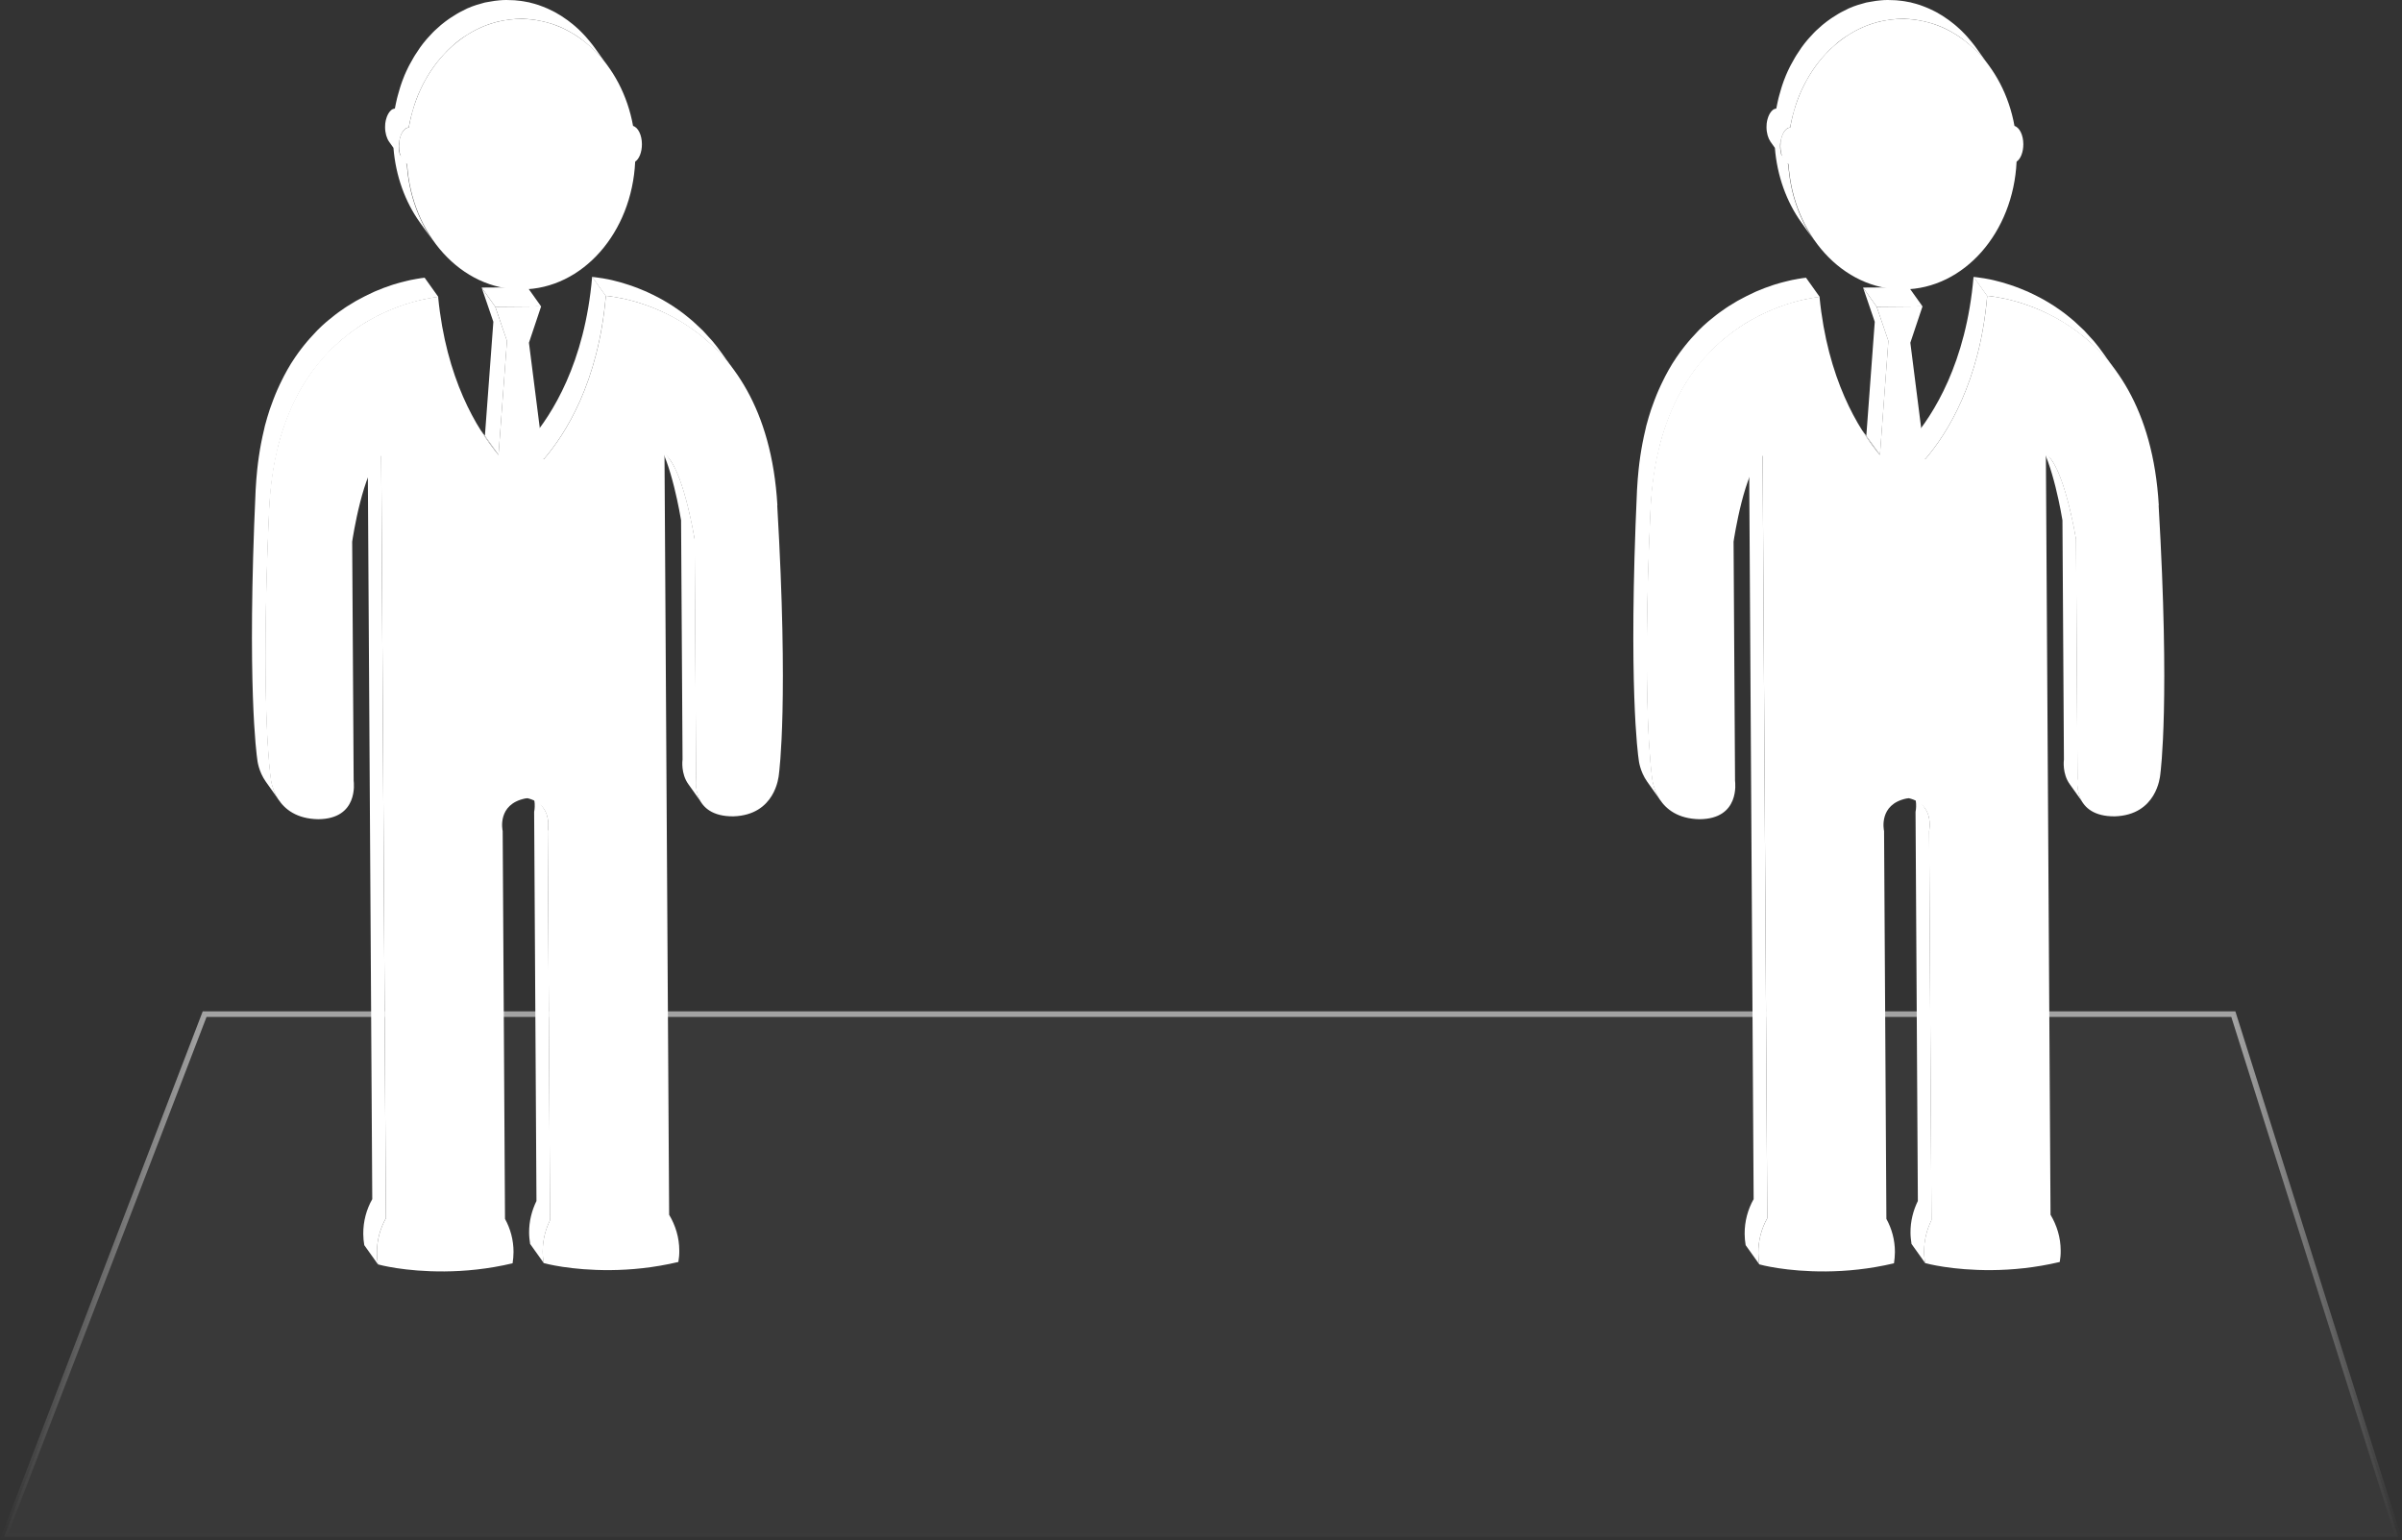 <svg width="432" height="277" viewBox="0 0 432 277" fill="none" xmlns="http://www.w3.org/2000/svg">
<rect x="0" y="0" width="432" height="277" fill="#333333" stroke="none"/>
<path opacity="0.6" d="M401.668 182.417L431.318 276.417H0.728L36.802 182.417H401.668Z" fill="white" fill-opacity="0.05" stroke="url(#paint0_linear_2107_485)"/>
<path d="M347.381 219.461C347.311 208.199 346.977 152.421 346.963 149.48C346.991 149.313 347.437 147.097 346.21 145.368L343.757 141.926C344.984 143.654 344.552 145.87 344.51 146.037C344.524 148.978 344.872 204.757 344.928 216.018C344.092 217.732 343.59 219.656 343.604 221.705C343.604 222.402 343.687 223.071 343.785 223.74L346.238 227.182C346.14 226.513 346.057 225.844 346.057 225.147C346.057 223.112 346.531 221.175 347.381 219.461Z" fill="white"/>
<path d="M373.65 140.033L373.385 97.022C373.288 96.436 371.657 86.471 368.953 82.68L366.5 79.237C369.19 83.014 370.835 92.994 370.932 93.579L371.197 136.591C371.169 136.8 370.89 139.169 372.242 141.051L374.695 144.493C373.357 142.612 373.636 140.228 373.65 140.033Z" fill="white"/>
<path d="M335.661 78.384C335.076 77.687 334.477 76.906 333.85 76.028C334.672 77.185 335.48 78.328 336.303 79.471C336.93 80.349 337.543 81.129 338.115 81.826L335.661 78.384Z" fill="white"/>
<path d="M317.845 219.129L317.009 81.969L314.556 78.526L315.392 215.686C314.347 217.54 313.762 219.673 313.776 221.944C313.776 222.627 313.845 223.31 313.957 223.965L316.41 227.408C316.298 226.739 316.229 226.07 316.229 225.373C316.229 223.101 316.8 220.969 317.845 219.115V219.129Z" fill="white"/>
<path d="M354.947 49.772C353.623 65.312 347.714 74.594 343.783 79.166L346.236 82.609C350.167 78.037 356.076 68.768 357.4 53.214L354.947 49.772Z" fill="white"/>
<path d="M357.777 53.256C357.902 53.256 358.069 53.284 358.25 53.312C358.306 53.312 358.362 53.326 358.418 53.34C358.627 53.368 358.864 53.409 359.129 53.451C359.17 53.451 359.226 53.465 359.268 53.479C359.547 53.521 359.839 53.577 360.16 53.646C360.188 53.646 360.216 53.646 360.257 53.66C360.55 53.716 360.871 53.8 361.191 53.869C361.414 53.925 361.651 53.981 361.888 54.05C362.111 54.106 362.334 54.176 362.571 54.232C362.822 54.301 363.073 54.385 363.338 54.455C363.589 54.538 363.839 54.608 364.104 54.706C364.369 54.789 364.648 54.887 364.927 54.998C365.205 55.096 365.47 55.193 365.749 55.305C366.042 55.416 366.334 55.542 366.627 55.667C366.92 55.793 367.212 55.918 367.505 56.057C367.77 56.183 368.035 56.308 368.313 56.448C368.634 56.601 368.941 56.768 369.261 56.936C369.54 57.075 369.805 57.228 370.083 57.382C370.404 57.563 370.739 57.758 371.059 57.967C371.338 58.134 371.617 58.301 371.895 58.497C372.23 58.72 372.564 58.943 372.899 59.18C373.178 59.375 373.456 59.57 373.735 59.779C374.07 60.03 374.418 60.309 374.753 60.587C375.017 60.81 375.282 61.019 375.547 61.242C375.896 61.549 376.244 61.883 376.592 62.218C376.843 62.455 377.094 62.678 377.331 62.929C377.707 63.319 378.084 63.737 378.446 64.155C378.641 64.378 378.85 64.587 379.045 64.824C379.603 65.493 380.16 66.204 380.69 66.943L378.237 63.5C377.707 62.748 377.15 62.037 376.592 61.368C376.397 61.145 376.202 60.936 376.007 60.727C375.631 60.295 375.254 59.876 374.864 59.472C374.627 59.235 374.39 59.012 374.139 58.789C373.791 58.455 373.429 58.12 373.08 57.8C372.815 57.577 372.564 57.368 372.3 57.145C371.951 56.866 371.617 56.587 371.268 56.322C371.003 56.113 370.725 55.932 370.46 55.737C370.125 55.5 369.777 55.263 369.442 55.04C369.164 54.859 368.899 54.692 368.62 54.524C368.286 54.329 367.965 54.12 367.63 53.939C367.352 53.786 367.087 53.632 366.808 53.493C366.488 53.326 366.167 53.158 365.846 53.005C365.582 52.88 365.317 52.74 365.052 52.629C364.927 52.573 364.801 52.504 364.676 52.448C364.494 52.364 364.341 52.308 364.16 52.239C363.867 52.113 363.561 51.988 363.282 51.876C363.003 51.765 362.738 51.667 362.474 51.57C362.181 51.472 361.902 51.361 361.637 51.277C361.386 51.193 361.136 51.11 360.885 51.04C360.62 50.956 360.355 50.873 360.104 50.803C359.867 50.733 359.644 50.678 359.421 50.622C359.184 50.566 358.947 50.496 358.724 50.441C358.655 50.427 358.571 50.399 358.501 50.385C358.25 50.329 358.014 50.273 357.791 50.232C357.763 50.232 357.735 50.232 357.707 50.218C357.372 50.148 357.066 50.092 356.787 50.05C356.745 50.05 356.703 50.05 356.662 50.036C356.383 49.995 356.132 49.953 355.909 49.925C355.867 49.925 355.839 49.925 355.811 49.911C355.602 49.883 355.421 49.855 355.282 49.841C355.282 49.841 355.268 49.841 355.254 49.841C355.114 49.841 355.003 49.813 354.947 49.813L357.4 53.256C357.4 53.256 357.54 53.256 357.637 53.284C357.679 53.284 357.721 53.284 357.777 53.284V53.256Z" fill="white"/>
<path d="M337.525 55.179L335.072 51.723L337.177 57.883L335.658 78.385L338.111 81.828L339.63 61.326L337.525 55.179Z" fill="white"/>
<path d="M343.309 51.667L335.072 51.723L337.525 55.179L345.762 55.109L343.309 51.667Z" fill="white"/>
<path d="M388.259 90.903C386.224 55.739 358.851 53.341 357.401 53.216C356.077 68.756 350.168 78.039 346.237 82.61L343.575 61.648L345.763 55.111L337.526 55.181L339.617 61.328L338.098 81.83C334.139 77.091 328.676 68.087 327.24 53.397C325.805 53.55 298.445 56.366 296.828 91.558C295.225 126.751 297.023 139.322 297.121 139.977C297.163 140.34 297.86 147.225 305.679 147.35C312.926 147.295 312.09 140.786 312.048 140.437L311.783 97.426C311.881 96.771 313.763 84.394 317.01 81.969L317.846 219.129C316.801 220.983 316.215 223.115 316.229 225.387C316.229 226.07 316.299 226.753 316.411 227.422C316.648 227.492 321.233 228.746 328.411 228.69C332.007 228.662 336.174 228.286 340.634 227.227C340.732 226.558 340.801 225.889 340.801 225.192C340.801 223.032 340.244 221.011 339.268 219.241C339.199 207.477 338.864 152.382 338.85 149.483C338.794 149.246 337.861 144.688 342.864 143.629C343.018 143.601 343.157 143.587 343.31 143.573C347.896 144.674 346.99 149.246 346.948 149.483C346.962 152.424 347.31 208.202 347.366 219.464C346.53 221.178 346.028 223.115 346.042 225.15C346.042 225.833 346.126 226.516 346.223 227.185C346.46 227.255 351.046 228.509 358.223 228.453C361.819 228.425 365.987 228.049 370.447 226.99C370.558 226.321 370.628 225.652 370.614 224.955C370.614 222.586 369.917 220.383 368.788 218.502L367.952 81.635C371.227 84.018 373.248 96.367 373.36 97.022L373.625 140.033C373.583 140.382 372.816 146.89 380.342 146.835C387.883 146.598 388.482 139.699 388.524 139.336C388.607 138.667 390.28 126.068 388.231 90.903H388.259Z" fill="white"/>
<path d="M324.8 49.952C324.8 49.952 324.689 49.952 324.605 49.98C324.605 49.98 324.591 49.98 324.577 49.98C324.494 49.98 324.382 50.008 324.27 50.022C324.257 50.022 324.243 50.022 324.229 50.022C323.964 50.064 323.615 50.105 323.211 50.189C323.169 50.189 323.128 50.203 323.086 50.217C322.919 50.245 322.737 50.287 322.556 50.315C322.5 50.315 322.445 50.342 322.389 50.342C322.152 50.384 321.915 50.44 321.664 50.51C321.316 50.593 320.939 50.691 320.549 50.788C320.438 50.816 320.312 50.858 320.187 50.886C319.894 50.97 319.587 51.053 319.281 51.151C319.141 51.193 318.988 51.234 318.849 51.29C318.445 51.416 318.04 51.569 317.622 51.722C317.539 51.75 317.469 51.778 317.385 51.806C316.953 51.973 316.493 52.154 316.047 52.349C315.978 52.377 315.908 52.405 315.838 52.433C315.727 52.475 315.615 52.531 315.518 52.586C315.197 52.726 314.877 52.879 314.542 53.046C314.361 53.13 314.18 53.227 313.985 53.325C313.594 53.52 313.19 53.729 312.8 53.952C312.674 54.022 312.563 54.078 312.437 54.147C311.936 54.44 311.42 54.747 310.904 55.081C310.737 55.179 310.584 55.304 310.417 55.402C310.04 55.653 309.678 55.904 309.302 56.182C309.12 56.322 308.925 56.461 308.744 56.6C308.368 56.893 307.991 57.186 307.615 57.506C307.462 57.632 307.308 57.757 307.141 57.897C306.626 58.343 306.11 58.816 305.608 59.318C305.51 59.416 305.413 59.527 305.315 59.625C304.911 60.043 304.507 60.475 304.103 60.935C303.936 61.116 303.782 61.311 303.615 61.506C303.267 61.911 302.932 62.343 302.598 62.775C302.444 62.984 302.291 63.179 302.138 63.388C301.719 63.959 301.315 64.559 300.925 65.172C300.869 65.256 300.814 65.325 300.772 65.409C300.34 66.106 299.922 66.859 299.517 67.625C299.392 67.848 299.28 68.085 299.169 68.322C298.876 68.893 298.611 69.479 298.333 70.092C298.207 70.371 298.096 70.65 297.97 70.942C297.705 71.597 297.441 72.28 297.204 72.963C297.12 73.2 297.036 73.423 296.953 73.66C296.646 74.594 296.353 75.57 296.089 76.573C296.033 76.796 295.991 77.033 295.935 77.256C295.74 78.064 295.559 78.9 295.392 79.765C295.322 80.113 295.266 80.489 295.197 80.852C295.057 81.646 294.946 82.483 294.834 83.319C294.792 83.681 294.737 84.03 294.709 84.406C294.583 85.605 294.486 86.845 294.416 88.141C292.813 123.334 294.611 135.905 294.709 136.56C294.723 136.756 294.932 138.749 296.256 140.616L298.709 144.059C297.385 142.191 297.176 140.184 297.162 140.003C297.064 139.348 295.266 126.776 296.869 91.584C296.925 90.288 297.036 89.061 297.162 87.849C297.204 87.486 297.245 87.124 297.287 86.761C297.399 85.925 297.51 85.089 297.65 84.294C297.705 83.932 297.775 83.57 297.845 83.207C298.012 82.343 298.193 81.521 298.388 80.713C298.444 80.49 298.486 80.252 298.542 80.029C298.806 79.026 299.085 78.05 299.406 77.117C299.489 76.88 299.573 76.657 299.657 76.42C299.894 75.723 300.158 75.04 300.423 74.399C300.535 74.106 300.66 73.827 300.786 73.549C301.05 72.935 301.329 72.35 301.622 71.778C301.733 71.541 301.845 71.305 301.97 71.082C302.375 70.315 302.793 69.576 303.239 68.865C303.28 68.796 303.336 68.726 303.378 68.656C303.782 68.029 304.186 67.43 304.605 66.844C304.758 66.635 304.911 66.44 305.064 66.245C305.399 65.799 305.747 65.381 306.096 64.963C306.249 64.782 306.416 64.587 306.57 64.405C306.974 63.946 307.392 63.499 307.81 63.067C307.908 62.97 307.991 62.872 308.075 62.789C308.591 62.287 309.106 61.813 309.622 61.353C309.761 61.228 309.915 61.116 310.054 60.991C310.444 60.67 310.835 60.35 311.225 60.057C311.392 59.931 311.573 59.792 311.741 59.667C312.131 59.374 312.521 59.109 312.911 58.844C313.051 58.747 313.19 58.649 313.33 58.566C313.859 58.231 314.375 57.897 314.904 57.604C314.988 57.562 315.058 57.52 315.141 57.478C315.587 57.228 316.033 56.991 316.465 56.768C316.619 56.684 316.772 56.614 316.925 56.545C317.302 56.364 317.678 56.196 318.04 56.029C318.18 55.973 318.319 55.904 318.445 55.848C319.462 55.416 320.438 55.053 321.344 54.761C321.455 54.733 321.553 54.691 321.664 54.663C322.013 54.552 322.361 54.454 322.696 54.356C322.793 54.329 322.891 54.301 322.974 54.273C323.378 54.161 323.755 54.064 324.103 53.98C324.354 53.924 324.591 53.869 324.828 53.827C324.912 53.813 324.995 53.785 325.093 53.771C325.232 53.743 325.358 53.715 325.483 53.701C325.581 53.687 325.664 53.673 325.748 53.646C325.845 53.632 325.943 53.618 326.041 53.59C326.208 53.562 326.361 53.534 326.501 53.52C326.542 53.52 326.598 53.52 326.64 53.506C326.724 53.506 326.807 53.478 326.877 53.478C326.905 53.478 326.947 53.478 326.974 53.478C327.114 53.464 327.225 53.45 327.295 53.437L324.842 49.994L324.8 49.952Z" fill="white"/>
<path d="M320.23 25.659C320.23 25.659 320.244 25.534 320.258 25.464C320.271 25.325 320.299 25.199 320.327 25.074C320.341 25.004 320.355 24.934 320.383 24.865C320.411 24.753 320.439 24.642 320.481 24.53C320.508 24.46 320.522 24.405 320.55 24.335C320.592 24.238 320.634 24.14 320.676 24.042C320.704 23.987 320.731 23.931 320.759 23.875C320.815 23.791 320.857 23.708 320.913 23.624C320.941 23.582 320.968 23.541 321.01 23.499C321.08 23.415 321.15 23.346 321.219 23.276C321.247 23.248 321.261 23.234 321.289 23.206C321.386 23.122 321.498 23.053 321.61 23.011C321.721 22.969 321.846 22.927 321.958 22.927C322.069 22.3 322.195 21.687 322.348 21.088C322.39 20.906 322.446 20.725 322.488 20.558C322.599 20.112 322.725 19.68 322.864 19.248C322.92 19.067 322.975 18.899 323.031 18.718C323.212 18.175 323.408 17.631 323.631 17.101C323.631 17.074 323.658 17.032 323.672 17.004C323.909 16.446 324.16 15.903 324.425 15.373C324.509 15.22 324.578 15.067 324.662 14.913C324.871 14.523 325.08 14.147 325.303 13.77C325.401 13.617 325.484 13.464 325.582 13.31C325.86 12.864 326.153 12.418 326.46 12C326.488 11.958 326.516 11.903 326.557 11.861C326.892 11.401 327.254 10.955 327.617 10.523C327.728 10.397 327.826 10.286 327.937 10.161C328.216 9.84 328.495 9.547 328.787 9.241C328.913 9.115 329.024 8.99 329.15 8.878C329.498 8.544 329.861 8.209 330.223 7.903C330.279 7.861 330.334 7.805 330.39 7.749C330.808 7.401 331.254 7.066 331.7 6.76C331.826 6.676 331.951 6.592 332.091 6.509C332.425 6.286 332.774 6.077 333.122 5.868C333.275 5.784 333.415 5.7 333.568 5.617C333.972 5.394 334.376 5.199 334.794 5.004C334.878 4.962 334.948 4.92 335.031 4.892C335.561 4.669 336.091 4.46 336.634 4.279C336.746 4.237 336.857 4.223 336.969 4.181C337.401 4.042 337.847 3.916 338.293 3.819C338.418 3.791 338.544 3.763 338.683 3.749C339.101 3.666 339.519 3.596 339.937 3.54C340.105 3.512 340.272 3.498 340.425 3.484C340.955 3.429 341.498 3.387 342.028 3.387C342.46 3.387 342.892 3.387 343.31 3.429C343.464 3.429 343.603 3.457 343.742 3.47C344.021 3.498 344.314 3.526 344.593 3.568C344.76 3.596 344.927 3.624 345.094 3.652C345.359 3.693 345.61 3.749 345.861 3.805C346.014 3.833 346.168 3.875 346.307 3.903C346.795 4.028 347.283 4.153 347.757 4.307C347.77 4.307 347.784 4.307 347.812 4.321C348.272 4.474 348.732 4.655 349.192 4.85C349.331 4.906 349.471 4.976 349.61 5.031C349.861 5.143 350.098 5.268 350.335 5.394C350.474 5.464 350.614 5.533 350.753 5.617C351.018 5.756 351.283 5.923 351.548 6.077C351.659 6.146 351.757 6.202 351.868 6.272C352.23 6.495 352.579 6.746 352.927 6.997C352.997 7.052 353.067 7.108 353.136 7.164C353.415 7.373 353.68 7.582 353.945 7.805C354.07 7.903 354.182 8.014 354.293 8.112C354.502 8.293 354.711 8.488 354.92 8.683C355.046 8.795 355.171 8.92 355.297 9.045C355.492 9.241 355.687 9.436 355.868 9.631C355.98 9.756 356.105 9.882 356.217 10.007C356.412 10.23 356.607 10.453 356.802 10.676C356.9 10.788 356.997 10.899 357.095 11.025C357.373 11.373 357.652 11.736 357.903 12.098L355.45 8.655C355.185 8.293 354.92 7.93 354.628 7.582C354.53 7.471 354.447 7.359 354.349 7.248C354.154 7.011 353.959 6.788 353.764 6.565C353.652 6.439 353.541 6.314 353.415 6.188C353.22 5.979 353.025 5.784 352.83 5.589C352.704 5.464 352.593 5.352 352.467 5.241C352.258 5.045 352.049 4.85 351.826 4.669C351.715 4.572 351.603 4.474 351.478 4.376C351.213 4.153 350.934 3.944 350.655 3.735C350.586 3.68 350.516 3.624 350.446 3.582C350.098 3.331 349.75 3.094 349.387 2.857C349.29 2.788 349.178 2.732 349.081 2.676C348.816 2.509 348.551 2.355 348.272 2.202C348.133 2.132 348.007 2.063 347.868 1.993C347.617 1.868 347.366 1.742 347.115 1.631C347.046 1.603 346.976 1.561 346.906 1.533C346.851 1.505 346.795 1.491 346.739 1.463C346.265 1.268 345.791 1.073 345.303 0.906C344.816 0.739 344.328 0.613 343.826 0.488C343.77 0.474 343.715 0.446 343.645 0.432C343.561 0.418 343.478 0.404 343.408 0.39C343.143 0.335 342.864 0.279 342.586 0.237C342.432 0.209 342.279 0.181 342.126 0.167C341.833 0.125 341.526 0.098 341.22 0.07C341.122 0.07 341.025 0.042 340.913 0.042C340.885 0.042 340.857 0.042 340.829 0.042C340.397 0.014 339.965 0 339.533 0C339.129 0 338.711 0.014 338.307 0.056C338.181 0.056 338.056 0.084 337.917 0.098C337.749 0.111 337.582 0.139 337.415 0.153C336.997 0.209 336.579 0.279 336.174 0.362C336.049 0.39 335.91 0.404 335.784 0.432C335.728 0.432 335.687 0.446 335.631 0.46C335.241 0.557 334.85 0.669 334.474 0.794C334.362 0.836 334.237 0.85 334.125 0.892C333.596 1.059 333.094 1.254 332.578 1.477C332.551 1.477 332.537 1.505 332.509 1.505C332.439 1.533 332.355 1.575 332.286 1.617C331.868 1.812 331.449 2.021 331.045 2.244C330.906 2.328 330.753 2.411 330.613 2.495C330.265 2.704 329.916 2.913 329.568 3.15C329.442 3.234 329.317 3.317 329.192 3.401C328.746 3.721 328.3 4.042 327.868 4.404C327.812 4.446 327.77 4.488 327.714 4.53C327.338 4.85 326.975 5.171 326.613 5.519C326.488 5.631 326.376 5.756 326.251 5.882C325.958 6.188 325.665 6.495 325.387 6.815C325.289 6.927 325.178 7.052 325.08 7.164C324.718 7.596 324.355 8.042 324.021 8.516C323.993 8.558 323.965 8.6 323.937 8.641C323.63 9.073 323.338 9.519 323.059 9.965C322.961 10.119 322.878 10.258 322.794 10.411C322.571 10.788 322.362 11.164 322.153 11.554C322.069 11.708 322 11.847 321.916 12C321.651 12.53 321.4 13.073 321.164 13.631C321.164 13.659 321.15 13.687 321.136 13.715C320.913 14.244 320.718 14.788 320.536 15.331C320.481 15.499 320.425 15.68 320.369 15.861C320.23 16.293 320.104 16.725 319.993 17.171C319.951 17.352 319.895 17.52 319.853 17.701C319.714 18.314 319.575 18.927 319.463 19.541C319.463 19.541 319.463 19.541 319.449 19.541C319.393 19.541 319.338 19.541 319.282 19.568C319.226 19.568 319.17 19.596 319.115 19.624C319.115 19.624 319.115 19.624 319.101 19.624C318.989 19.666 318.892 19.736 318.794 19.819C318.766 19.847 318.738 19.875 318.71 19.903C318.641 19.959 318.571 20.028 318.515 20.112C318.487 20.154 318.446 20.209 318.418 20.251C318.362 20.321 318.306 20.405 318.264 20.488C318.237 20.544 318.209 20.6 318.181 20.655C318.139 20.739 318.097 20.837 318.055 20.934C318.028 21.004 318 21.06 317.986 21.129C317.958 21.241 317.916 21.338 317.888 21.45C317.874 21.52 317.846 21.589 317.832 21.659C317.805 21.785 317.791 21.91 317.763 22.049C317.763 22.119 317.749 22.175 317.735 22.244C317.721 22.453 317.707 22.649 317.707 22.872C317.707 23.931 318 24.865 318.418 25.478L319.212 26.593C319.616 31.666 321.317 36.294 323.951 39.987L326.404 43.43C323.7 39.625 321.958 34.83 321.623 29.562L320.355 27.778C320.23 27.332 320.16 26.844 320.16 26.314C320.16 26.105 320.16 25.896 320.188 25.687L320.23 25.659Z" fill="white"/>
<path d="M362.307 22.664C360.328 11.611 351.965 3.332 342.014 3.402C332.09 3.485 323.853 11.862 321.971 22.942C320.982 22.998 320.187 24.476 320.201 26.287C320.201 27.862 320.829 29.186 321.665 29.521C322.459 42.176 331.421 52.142 342.306 52.058C353.247 51.974 362.098 41.8 362.683 29.075C363.394 28.615 363.896 27.388 363.896 25.939C363.896 24.266 363.185 22.887 362.293 22.65L362.307 22.664Z" fill="white"/>
<path d="M98.938 219.461C98.868 208.199 98.533 152.421 98.519 149.48C98.547 149.313 98.993 147.097 97.767 145.368L95.314 141.926C96.54 143.654 96.108 145.87 96.066 146.037C96.08 148.978 96.429 204.757 96.484 216.018C95.648 217.732 95.147 219.656 95.16 221.705C95.16 222.402 95.244 223.071 95.342 223.74L97.795 227.182C97.697 226.513 97.614 225.844 97.614 225.147C97.614 223.112 98.087 221.175 98.938 219.461Z" fill="white"/>
<path d="M125.209 140.033L124.944 97.022C124.846 96.436 123.215 86.471 120.512 82.68L118.059 79.237C120.749 83.014 122.393 92.994 122.491 93.579L122.756 136.591C122.728 136.8 122.449 139.169 123.801 141.051L126.254 144.493C124.916 142.612 125.195 140.228 125.209 140.033Z" fill="white"/>
<path d="M87.214 78.384C86.629 77.687 86.029 76.906 85.402 76.028C86.225 77.185 87.033 78.328 87.855 79.471C88.483 80.349 89.096 81.129 89.667 81.826L87.214 78.384Z" fill="white"/>
<path d="M69.404 219.129L68.568 81.969L66.115 78.526L66.951 215.686C65.906 217.54 65.32 219.673 65.334 221.944C65.334 222.627 65.404 223.31 65.515 223.965L67.969 227.408C67.857 226.739 67.787 226.07 67.787 225.373C67.787 223.101 68.359 220.969 69.404 219.115V219.129Z" fill="white"/>
<path d="M106.5 49.772C105.176 65.312 99.266 74.594 95.336 79.166L97.789 82.609C101.719 78.037 107.629 68.768 108.953 53.214L106.5 49.772Z" fill="white"/>
<path d="M109.331 53.256C109.457 53.256 109.624 53.284 109.805 53.312C109.861 53.312 109.917 53.326 109.972 53.34C110.181 53.368 110.418 53.409 110.683 53.451C110.725 53.451 110.781 53.465 110.823 53.479C111.101 53.521 111.394 53.577 111.715 53.646C111.742 53.646 111.77 53.646 111.812 53.66C112.105 53.716 112.425 53.8 112.746 53.869C112.969 53.925 113.206 53.981 113.443 54.05C113.666 54.106 113.889 54.176 114.126 54.232C114.377 54.301 114.628 54.385 114.892 54.455C115.143 54.538 115.394 54.608 115.659 54.706C115.924 54.789 116.203 54.887 116.481 54.998C116.76 55.096 117.025 55.193 117.304 55.305C117.596 55.416 117.889 55.542 118.182 55.667C118.474 55.793 118.767 55.918 119.06 56.057C119.325 56.183 119.589 56.308 119.868 56.448C120.189 56.601 120.495 56.768 120.816 56.936C121.095 57.075 121.359 57.228 121.638 57.382C121.959 57.563 122.293 57.758 122.614 57.967C122.893 58.134 123.171 58.301 123.45 58.497C123.785 58.72 124.119 58.943 124.454 59.18C124.732 59.375 125.011 59.57 125.29 59.779C125.624 60.03 125.973 60.309 126.307 60.587C126.572 60.81 126.837 61.019 127.102 61.242C127.45 61.549 127.799 61.883 128.147 62.218C128.398 62.455 128.649 62.678 128.886 62.929C129.262 63.319 129.638 63.737 130.001 64.155C130.196 64.378 130.405 64.587 130.6 64.824C131.158 65.493 131.715 66.204 132.245 66.943L129.792 63.5C129.262 62.748 128.705 62.037 128.147 61.368C127.952 61.145 127.757 60.936 127.562 60.727C127.185 60.295 126.809 59.876 126.419 59.472C126.182 59.235 125.945 59.012 125.694 58.789C125.346 58.455 124.983 58.12 124.635 57.8C124.37 57.577 124.119 57.368 123.854 57.145C123.506 56.866 123.171 56.587 122.823 56.322C122.558 56.113 122.279 55.932 122.015 55.737C121.68 55.5 121.332 55.263 120.997 55.04C120.718 54.859 120.453 54.692 120.175 54.524C119.84 54.329 119.52 54.12 119.185 53.939C118.906 53.786 118.642 53.632 118.363 53.493C118.042 53.326 117.722 53.158 117.401 53.005C117.136 52.88 116.872 52.74 116.607 52.629C116.481 52.573 116.356 52.504 116.23 52.448C116.049 52.364 115.896 52.308 115.715 52.239C115.422 52.113 115.115 51.988 114.837 51.876C114.558 51.765 114.293 51.667 114.028 51.57C113.736 51.472 113.457 51.361 113.192 51.277C112.941 51.193 112.69 51.11 112.439 51.04C112.175 50.956 111.91 50.873 111.659 50.803C111.422 50.733 111.199 50.678 110.976 50.622C110.739 50.566 110.502 50.496 110.279 50.441C110.209 50.427 110.126 50.399 110.056 50.385C109.805 50.329 109.568 50.273 109.345 50.232C109.317 50.232 109.289 50.232 109.262 50.218C108.927 50.148 108.62 50.092 108.342 50.05C108.3 50.05 108.258 50.05 108.216 50.036C107.938 49.995 107.687 49.953 107.464 49.925C107.422 49.925 107.394 49.925 107.366 49.911C107.157 49.883 106.976 49.855 106.836 49.841C106.836 49.841 106.823 49.841 106.809 49.841C106.669 49.841 106.558 49.813 106.502 49.813L108.955 53.256C108.955 53.256 109.094 53.256 109.192 53.284C109.234 53.284 109.276 53.284 109.331 53.284V53.256Z" fill="white"/>
<path d="M89.078 55.179L86.625 51.723L88.73 57.883L87.21 78.385L89.663 81.828L91.183 61.326L89.078 55.179Z" fill="white"/>
<path d="M94.862 51.667L86.625 51.723L89.078 55.179L97.315 55.109L94.862 51.667Z" fill="white"/>
<path d="M139.816 90.903C137.781 55.739 110.407 53.341 108.958 53.216C107.634 68.756 101.724 78.039 97.794 82.61L95.132 61.648L97.32 55.111L89.083 55.181L91.173 61.328L89.654 81.83C85.696 77.091 80.232 68.087 78.797 53.397C77.361 53.55 50.002 56.366 48.385 91.558C46.782 126.751 48.58 139.322 48.678 139.977C48.719 140.34 49.416 147.225 57.235 147.35C64.483 147.295 63.647 140.786 63.605 140.437L63.34 97.426C63.438 96.771 65.319 84.394 68.567 81.969L69.403 219.129C68.358 220.983 67.772 223.115 67.786 225.387C67.786 226.07 67.856 226.753 67.967 227.422C68.204 227.492 72.79 228.746 79.968 228.69C83.563 228.662 87.731 228.286 92.191 227.227C92.288 226.558 92.358 225.889 92.358 225.192C92.358 223.032 91.801 221.011 90.825 219.241C90.755 207.477 90.421 152.382 90.407 149.483C90.351 149.246 89.417 144.688 94.421 143.629C94.574 143.601 94.713 143.587 94.867 143.573C99.452 144.674 98.546 149.246 98.505 149.483C98.519 152.424 98.867 208.202 98.923 219.464C98.086 221.178 97.585 223.115 97.599 225.15C97.599 225.833 97.682 226.516 97.78 227.185C98.017 227.255 102.602 228.509 109.78 228.453C113.376 228.425 117.543 228.049 122.003 226.99C122.115 226.321 122.185 225.652 122.171 224.955C122.171 222.586 121.474 220.383 120.345 218.502L119.509 81.635C122.784 84.018 124.805 96.367 124.916 97.022L125.181 140.033C125.139 140.382 124.373 146.89 131.899 146.835C139.439 146.598 140.039 139.699 140.08 139.336C140.164 138.667 141.837 126.068 139.788 90.903H139.816Z" fill="white"/>
<path d="M76.359 49.952C76.359 49.952 76.247 49.952 76.164 49.98C76.164 49.98 76.15 49.98 76.136 49.98C76.052 49.98 75.941 50.008 75.829 50.022C75.815 50.022 75.801 50.022 75.787 50.022C75.522 50.064 75.174 50.105 74.77 50.189C74.728 50.189 74.686 50.203 74.644 50.217C74.477 50.245 74.296 50.287 74.115 50.315C74.059 50.315 74.003 50.342 73.948 50.342C73.711 50.384 73.474 50.44 73.223 50.51C72.874 50.593 72.498 50.691 72.108 50.788C71.996 50.816 71.871 50.858 71.745 50.886C71.453 50.97 71.146 51.053 70.839 51.151C70.7 51.193 70.547 51.234 70.407 51.29C70.003 51.416 69.599 51.569 69.181 51.722C69.097 51.75 69.028 51.778 68.944 51.806C68.512 51.973 68.052 52.154 67.606 52.349C67.536 52.377 67.466 52.405 67.397 52.433C67.285 52.475 67.174 52.531 67.076 52.586C66.756 52.726 66.435 52.879 66.101 53.046C65.919 53.13 65.738 53.227 65.543 53.325C65.153 53.52 64.749 53.729 64.359 53.952C64.233 54.022 64.121 54.078 63.996 54.147C63.494 54.44 62.979 54.747 62.463 55.081C62.296 55.179 62.142 55.304 61.975 55.402C61.599 55.653 61.236 55.904 60.86 56.182C60.679 56.322 60.484 56.461 60.303 56.6C59.926 56.893 59.55 57.186 59.174 57.506C59.02 57.632 58.867 57.757 58.7 57.897C58.184 58.343 57.668 58.816 57.167 59.318C57.069 59.416 56.971 59.527 56.874 59.625C56.47 60.043 56.066 60.475 55.661 60.935C55.494 61.116 55.341 61.311 55.174 61.506C54.825 61.911 54.491 62.343 54.156 62.775C54.003 62.984 53.849 63.179 53.696 63.388C53.278 63.959 52.874 64.559 52.484 65.172C52.428 65.256 52.372 65.325 52.33 65.409C51.898 66.106 51.48 66.859 51.076 67.625C50.95 67.848 50.839 68.085 50.727 68.322C50.435 68.893 50.17 69.479 49.891 70.092C49.766 70.371 49.654 70.65 49.529 70.942C49.264 71.597 48.999 72.28 48.762 72.963C48.679 73.2 48.595 73.423 48.511 73.66C48.205 74.594 47.912 75.57 47.647 76.573C47.592 76.796 47.55 77.033 47.494 77.256C47.299 78.064 47.118 78.9 46.95 79.765C46.881 80.113 46.825 80.489 46.755 80.852C46.616 81.646 46.504 82.483 46.393 83.319C46.351 83.681 46.295 84.03 46.267 84.406C46.142 85.605 46.044 86.845 45.975 88.141C44.372 123.334 46.17 135.905 46.267 136.56C46.281 136.756 46.49 138.749 47.815 140.616L50.267 144.059C48.943 142.191 48.734 140.184 48.721 140.003C48.623 139.348 46.825 126.776 48.428 91.584C48.483 90.288 48.595 89.061 48.721 87.849C48.762 87.486 48.804 87.124 48.846 86.761C48.957 85.925 49.069 85.089 49.208 84.294C49.264 83.932 49.334 83.57 49.403 83.207C49.571 82.343 49.752 81.521 49.947 80.713C50.003 80.49 50.044 80.252 50.1 80.029C50.365 79.026 50.644 78.05 50.964 77.117C51.048 76.88 51.132 76.657 51.215 76.42C51.452 75.723 51.717 75.04 51.982 74.399C52.093 74.106 52.219 73.827 52.344 73.549C52.609 72.935 52.888 72.35 53.181 71.778C53.292 71.541 53.404 71.305 53.529 71.082C53.933 70.315 54.351 69.576 54.797 68.865C54.839 68.796 54.895 68.726 54.937 68.656C55.341 68.029 55.745 67.43 56.163 66.844C56.316 66.635 56.47 66.44 56.623 66.245C56.958 65.799 57.306 65.381 57.654 64.963C57.808 64.782 57.975 64.587 58.128 64.405C58.532 63.946 58.951 63.499 59.369 63.067C59.466 62.97 59.55 62.872 59.634 62.789C60.149 62.287 60.665 61.813 61.181 61.353C61.32 61.228 61.473 61.116 61.613 60.991C62.003 60.67 62.393 60.35 62.783 60.057C62.951 59.931 63.132 59.792 63.299 59.667C63.689 59.374 64.08 59.109 64.47 58.844C64.609 58.747 64.749 58.649 64.888 58.566C65.418 58.231 65.933 57.897 66.463 57.604C66.547 57.562 66.616 57.52 66.7 57.478C67.146 57.228 67.592 56.991 68.024 56.768C68.177 56.684 68.331 56.614 68.484 56.545C68.86 56.364 69.237 56.196 69.599 56.029C69.738 55.973 69.878 55.904 70.003 55.848C71.021 55.416 71.996 55.053 72.902 54.761C73.014 54.733 73.111 54.691 73.223 54.663C73.571 54.552 73.92 54.454 74.254 54.356C74.352 54.329 74.449 54.301 74.533 54.273C74.937 54.161 75.313 54.064 75.662 53.98C75.913 53.924 76.15 53.869 76.387 53.827C76.47 53.813 76.554 53.785 76.651 53.771C76.791 53.743 76.916 53.715 77.042 53.701C77.139 53.687 77.223 53.673 77.306 53.646C77.404 53.632 77.502 53.618 77.599 53.59C77.766 53.562 77.92 53.534 78.059 53.52C78.101 53.52 78.157 53.52 78.198 53.506C78.282 53.506 78.366 53.478 78.435 53.478C78.463 53.478 78.505 53.478 78.533 53.478C78.672 53.464 78.784 53.45 78.854 53.437L76.4 49.994L76.359 49.952Z" fill="white"/>
<path d="M71.781 25.659C71.781 25.659 71.794 25.534 71.808 25.464C71.822 25.325 71.85 25.199 71.878 25.074C71.892 25.004 71.906 24.934 71.934 24.865C71.962 24.753 71.99 24.642 72.031 24.53C72.059 24.46 72.073 24.405 72.101 24.335C72.143 24.238 72.185 24.14 72.227 24.042C72.254 23.987 72.282 23.931 72.31 23.875C72.366 23.791 72.408 23.708 72.463 23.624C72.491 23.582 72.519 23.541 72.561 23.499C72.631 23.415 72.7 23.346 72.77 23.276C72.798 23.248 72.812 23.234 72.84 23.206C72.937 23.122 73.049 23.053 73.16 23.011C73.272 22.969 73.397 22.927 73.509 22.927C73.62 22.3 73.746 21.687 73.899 21.088C73.941 20.906 73.997 20.725 74.038 20.558C74.15 20.112 74.275 19.68 74.415 19.248C74.471 19.067 74.526 18.899 74.582 18.718C74.763 18.175 74.958 17.631 75.181 17.101C75.181 17.074 75.209 17.032 75.223 17.004C75.46 16.446 75.711 15.903 75.976 15.373C76.059 15.22 76.129 15.067 76.213 14.913C76.422 14.523 76.631 14.147 76.854 13.77C76.951 13.617 77.035 13.464 77.133 13.31C77.411 12.864 77.704 12.418 78.011 12C78.038 11.958 78.066 11.903 78.108 11.861C78.443 11.401 78.805 10.955 79.168 10.523C79.279 10.397 79.376 10.286 79.488 10.161C79.767 9.84 80.046 9.547 80.338 9.241C80.464 9.115 80.575 8.99 80.701 8.878C81.049 8.544 81.411 8.209 81.774 7.903C81.83 7.861 81.885 7.805 81.941 7.749C82.359 7.401 82.805 7.066 83.251 6.76C83.377 6.676 83.502 6.592 83.641 6.509C83.976 6.286 84.324 6.077 84.673 5.868C84.826 5.784 84.966 5.7 85.119 5.617C85.523 5.394 85.927 5.199 86.345 5.004C86.429 4.962 86.499 4.92 86.582 4.892C87.112 4.669 87.641 4.46 88.185 4.279C88.297 4.237 88.408 4.223 88.52 4.181C88.952 4.042 89.398 3.916 89.844 3.819C89.969 3.791 90.094 3.763 90.234 3.749C90.652 3.666 91.07 3.596 91.488 3.54C91.656 3.512 91.823 3.498 91.976 3.484C92.506 3.429 93.049 3.387 93.579 3.387C94.011 3.387 94.443 3.387 94.861 3.429C95.014 3.429 95.154 3.457 95.293 3.47C95.572 3.498 95.865 3.526 96.144 3.568C96.311 3.596 96.478 3.624 96.645 3.652C96.91 3.693 97.161 3.749 97.412 3.805C97.565 3.833 97.718 3.875 97.858 3.903C98.346 4.028 98.833 4.153 99.307 4.307C99.321 4.307 99.335 4.307 99.363 4.321C99.823 4.474 100.283 4.655 100.743 4.85C100.882 4.906 101.022 4.976 101.161 5.031C101.412 5.143 101.649 5.268 101.886 5.394C102.025 5.464 102.164 5.533 102.304 5.617C102.569 5.756 102.834 5.923 103.098 6.077C103.21 6.146 103.307 6.202 103.419 6.272C103.781 6.495 104.13 6.746 104.478 6.997C104.548 7.052 104.618 7.108 104.687 7.164C104.966 7.373 105.231 7.582 105.496 7.805C105.621 7.903 105.733 8.014 105.844 8.112C106.053 8.293 106.262 8.488 106.471 8.683C106.597 8.795 106.722 8.92 106.848 9.045C107.043 9.241 107.238 9.436 107.419 9.631C107.53 9.756 107.656 9.882 107.767 10.007C107.963 10.23 108.158 10.453 108.353 10.676C108.45 10.788 108.548 10.899 108.646 11.025C108.924 11.373 109.203 11.736 109.454 12.098L107.001 8.655C106.736 8.293 106.471 7.93 106.179 7.582C106.081 7.471 105.997 7.359 105.9 7.248C105.705 7.011 105.51 6.788 105.314 6.565C105.203 6.439 105.091 6.314 104.966 6.188C104.771 5.979 104.576 5.784 104.381 5.589C104.255 5.464 104.144 5.352 104.018 5.241C103.809 5.045 103.6 4.85 103.377 4.669C103.266 4.572 103.154 4.474 103.029 4.376C102.764 4.153 102.485 3.944 102.206 3.735C102.137 3.68 102.067 3.624 101.997 3.582C101.649 3.331 101.3 3.094 100.938 2.857C100.84 2.788 100.729 2.732 100.631 2.676C100.367 2.509 100.102 2.355 99.823 2.202C99.684 2.132 99.558 2.063 99.419 1.993C99.168 1.868 98.917 1.742 98.666 1.631C98.597 1.603 98.527 1.561 98.457 1.533C98.401 1.505 98.346 1.491 98.29 1.463C97.816 1.268 97.342 1.073 96.854 0.906C96.366 0.739 95.879 0.613 95.377 0.488C95.321 0.474 95.265 0.446 95.196 0.432C95.112 0.418 95.028 0.404 94.959 0.39C94.694 0.335 94.415 0.279 94.136 0.237C93.983 0.209 93.83 0.181 93.677 0.167C93.384 0.125 93.077 0.098 92.771 0.07C92.673 0.07 92.575 0.042 92.464 0.042C92.436 0.042 92.408 0.042 92.38 0.042C91.948 0.014 91.516 0 91.084 0C90.68 0 90.262 0.014 89.858 0.056C89.732 0.056 89.607 0.084 89.467 0.098C89.3 0.111 89.133 0.139 88.966 0.153C88.547 0.209 88.129 0.279 87.725 0.362C87.6 0.39 87.46 0.404 87.335 0.432C87.279 0.432 87.237 0.446 87.182 0.46C86.791 0.557 86.401 0.669 86.025 0.794C85.913 0.836 85.788 0.85 85.676 0.892C85.147 1.059 84.645 1.254 84.129 1.477C84.101 1.477 84.087 1.505 84.059 1.505C83.99 1.533 83.906 1.575 83.837 1.617C83.418 1.812 83 2.021 82.596 2.244C82.457 2.328 82.303 2.411 82.164 2.495C81.816 2.704 81.467 2.913 81.119 3.15C80.993 3.234 80.868 3.317 80.742 3.401C80.296 3.721 79.85 4.042 79.418 4.404C79.363 4.446 79.321 4.488 79.265 4.53C78.889 4.85 78.526 5.171 78.164 5.519C78.038 5.631 77.927 5.756 77.802 5.882C77.509 6.188 77.216 6.495 76.937 6.815C76.84 6.927 76.728 7.052 76.631 7.164C76.268 7.596 75.906 8.042 75.572 8.516C75.544 8.558 75.516 8.6 75.488 8.641C75.181 9.073 74.889 9.519 74.61 9.965C74.512 10.119 74.429 10.258 74.345 10.411C74.122 10.788 73.913 11.164 73.704 11.554C73.62 11.708 73.551 11.847 73.467 12C73.202 12.53 72.951 13.073 72.714 13.631C72.714 13.659 72.7 13.687 72.686 13.715C72.463 14.244 72.268 14.788 72.087 15.331C72.031 15.499 71.976 15.68 71.92 15.861C71.781 16.293 71.655 16.725 71.544 17.171C71.502 17.352 71.446 17.52 71.404 17.701C71.265 18.314 71.126 18.927 71.014 19.541C71.014 19.541 71.014 19.541 71 19.541C70.944 19.541 70.888 19.541 70.833 19.568C70.777 19.568 70.721 19.596 70.665 19.624C70.665 19.624 70.665 19.624 70.652 19.624C70.54 19.666 70.442 19.736 70.345 19.819C70.317 19.847 70.289 19.875 70.261 19.903C70.192 19.959 70.122 20.028 70.066 20.112C70.038 20.154 69.996 20.209 69.969 20.251C69.913 20.321 69.857 20.405 69.815 20.488C69.787 20.544 69.76 20.6 69.732 20.655C69.69 20.739 69.648 20.837 69.606 20.934C69.578 21.004 69.55 21.06 69.537 21.129C69.509 21.241 69.467 21.338 69.439 21.45C69.425 21.52 69.397 21.589 69.383 21.659C69.355 21.785 69.341 21.91 69.314 22.049C69.314 22.119 69.3 22.175 69.286 22.244C69.272 22.453 69.258 22.649 69.258 22.872C69.258 23.931 69.55 24.865 69.969 25.478L70.763 26.593C71.167 31.666 72.868 36.294 75.502 39.987L77.955 43.43C75.251 39.625 73.509 34.83 73.174 29.562L71.906 27.778C71.781 27.332 71.711 26.844 71.711 26.314C71.711 26.105 71.711 25.896 71.739 25.687L71.781 25.659Z" fill="white"/>
<path d="M113.86 22.664C111.88 11.611 103.518 3.332 93.566 3.402C83.643 3.485 75.406 11.862 73.524 22.942C72.535 22.998 71.74 24.476 71.754 26.287C71.754 27.862 72.381 29.186 73.218 29.521C74.012 42.176 82.974 52.142 93.859 52.058C104.8 51.974 113.651 41.8 114.236 29.075C114.947 28.615 115.449 27.388 115.449 25.939C115.449 24.266 114.738 22.887 113.846 22.65L113.86 22.664Z" fill="white"/>
<defs>
<linearGradient id="paint0_linear_2107_485" x1="215.75" y1="172.417" x2="215.75" y2="276.917" gradientUnits="userSpaceOnUse">
<stop stop-color="white"/>
<stop offset="1" stop-color="white" stop-opacity="0"/>
</linearGradient>
</defs>
</svg>
